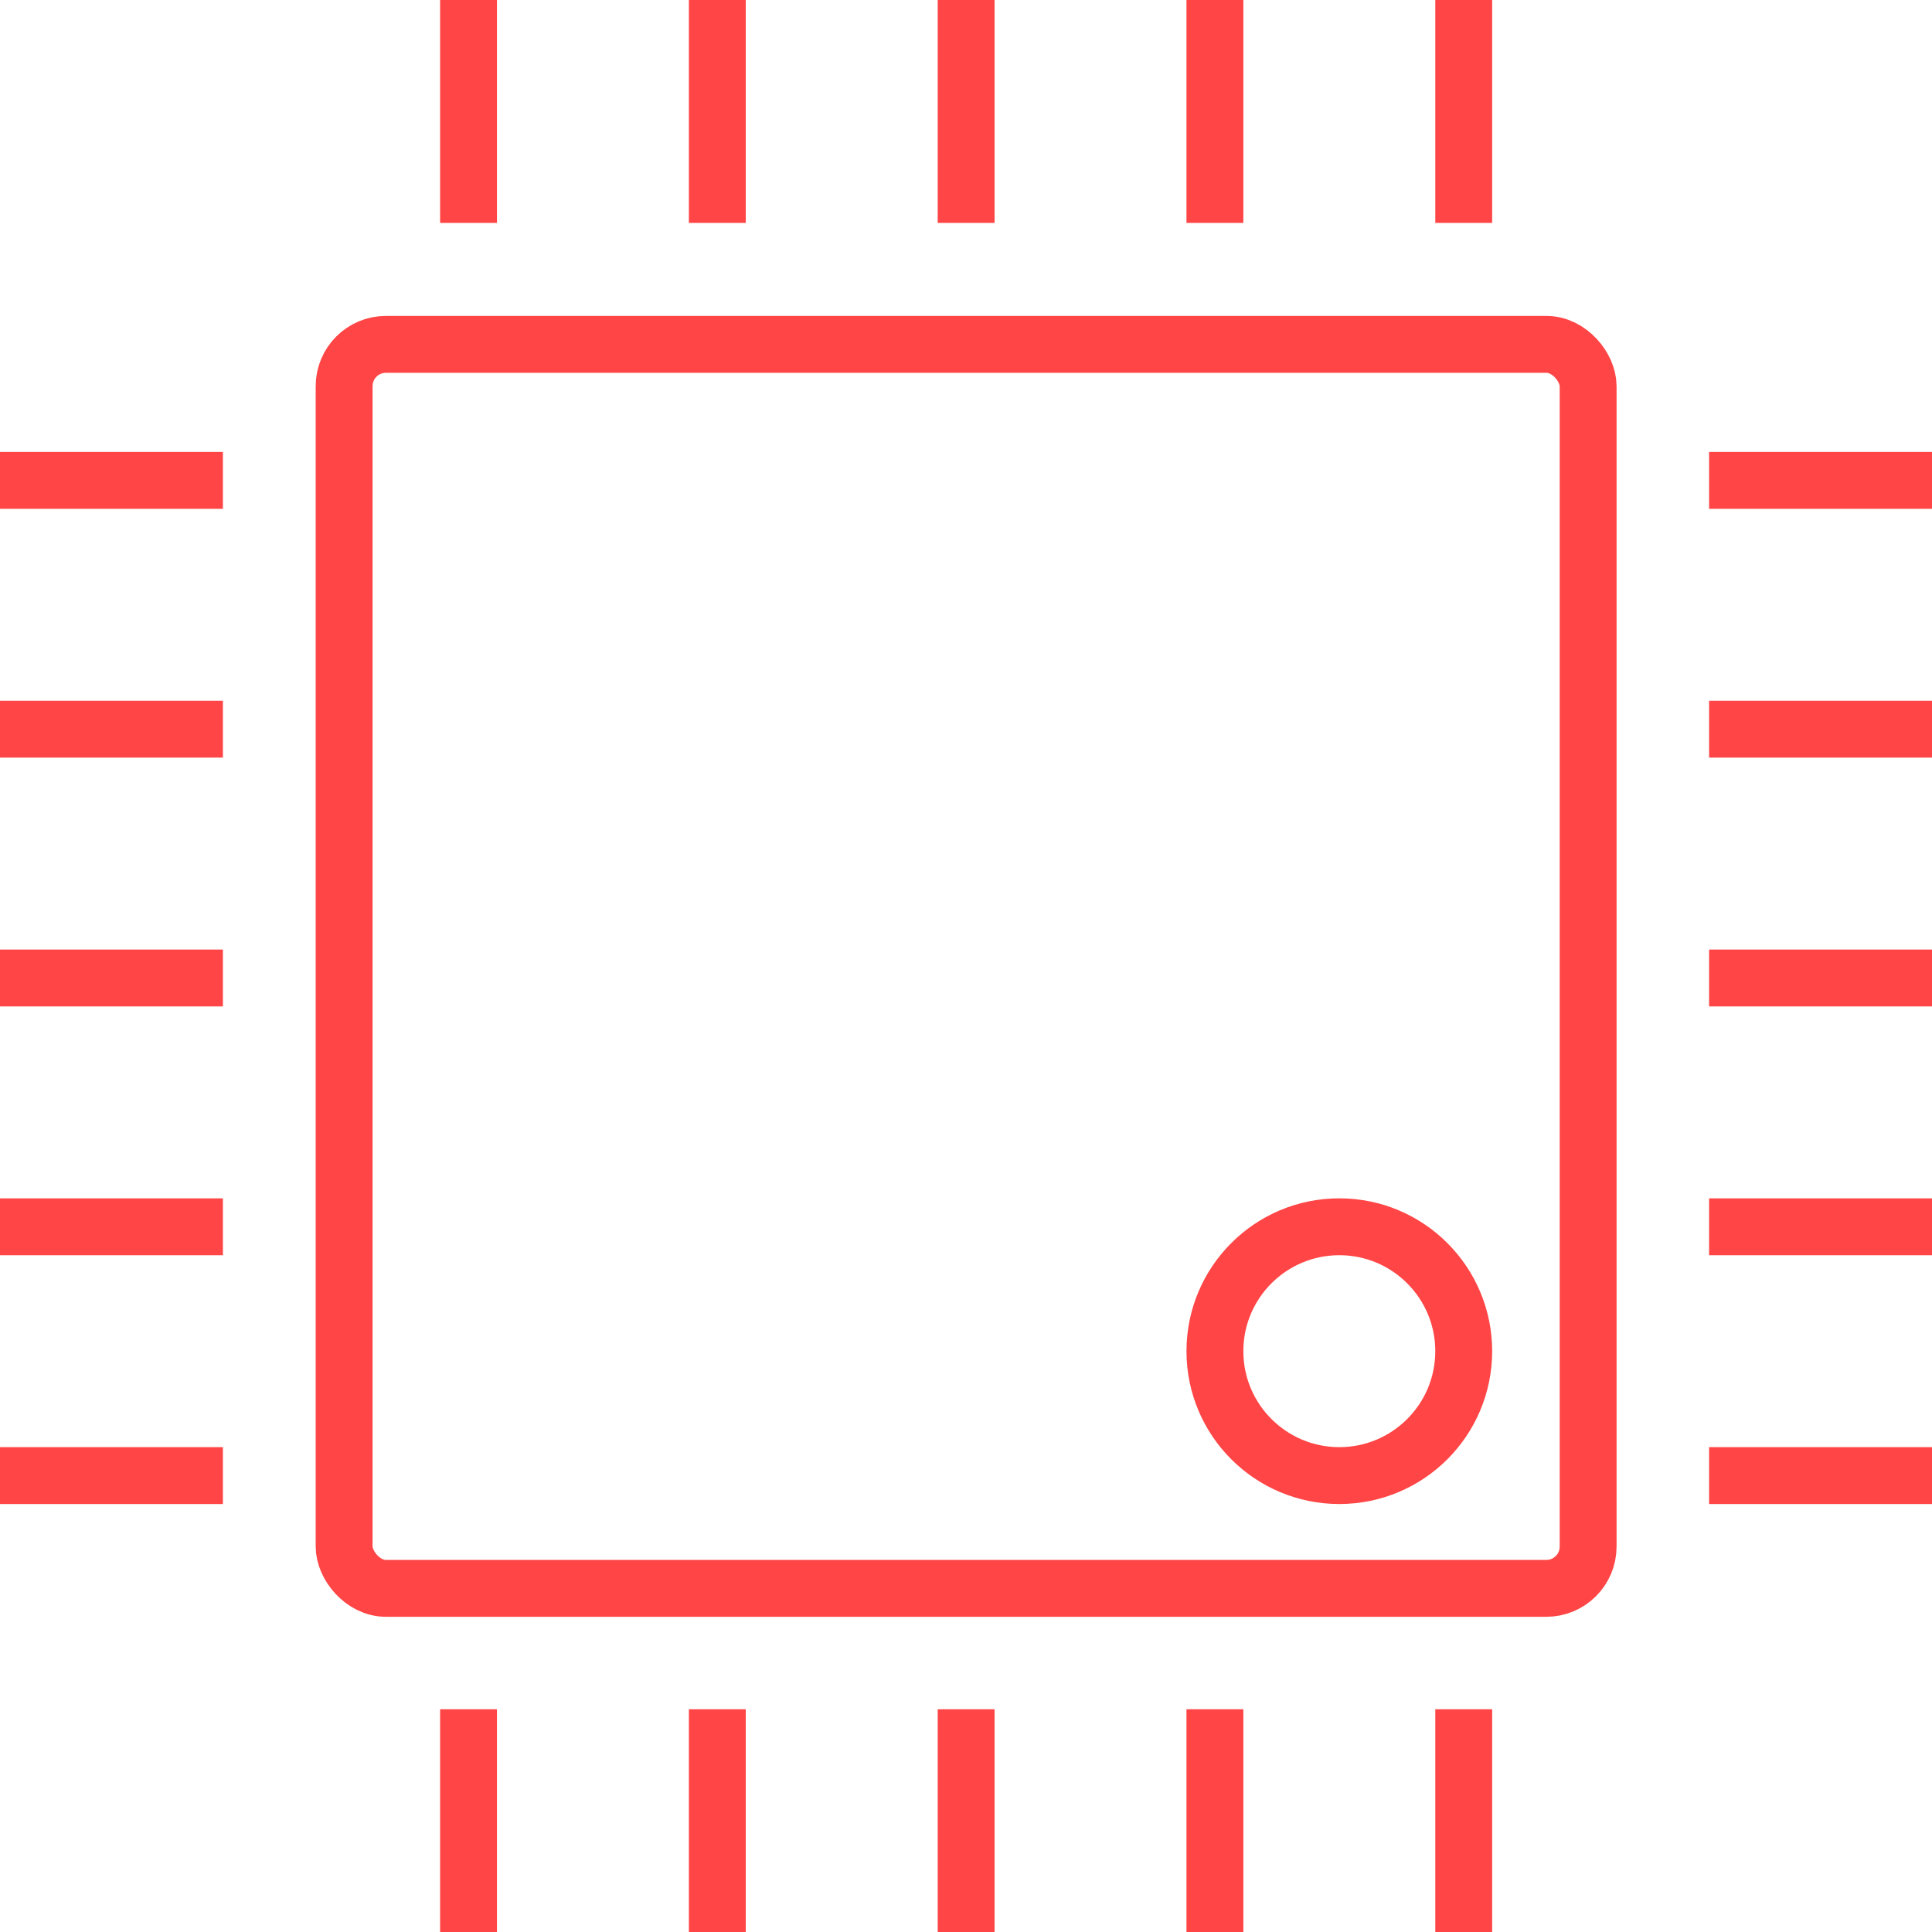 <?xml version="1.0" encoding="UTF-8"?>
<svg xmlns="http://www.w3.org/2000/svg" xmlns:xlink="http://www.w3.org/1999/xlink" width="67.943" height="67.949" viewBox="0 0 67.943 67.949">
  <defs>
    <clipPath id="a">
      <rect width="67.943" height="67.949" transform="translate(0 0)" fill="none" stroke="#ff4545" stroke-width="1"></rect>
    </clipPath>
  </defs>
  <g transform="translate(0 0)" clip-path="url(#a)">
    <rect width="43.748" height="43.748" rx="1.47" transform="translate(12.102 12.11)" fill="none" stroke="#ff4545" stroke-miterlimit="10" stroke-width="2"></rect>
    <circle cx="4.375" cy="4.375" r="4.375" transform="translate(42.725 43.142)" fill="none" stroke="#ff4545" stroke-miterlimit="10" stroke-width="2"></circle>
    <line y1="7.839" transform="translate(25.226 0)" fill="none" stroke="#ff4545" stroke-miterlimit="10" stroke-width="2"></line>
    <line y1="7.839" transform="translate(33.976 0)" fill="none" stroke="#ff4545" stroke-miterlimit="10" stroke-width="2"></line>
    <line y1="7.839" transform="translate(16.477 0)" fill="none" stroke="#ff4545" stroke-miterlimit="10" stroke-width="2"></line>
    <line y1="7.839" transform="translate(42.725 0)" fill="none" stroke="#ff4545" stroke-miterlimit="10" stroke-width="2"></line>
    <line y1="7.839" transform="translate(51.475 0)" fill="none" stroke="#ff4545" stroke-miterlimit="10" stroke-width="2"></line>
    <line y1="7.839" transform="translate(25.226 60.11)" fill="none" stroke="#ff4545" stroke-miterlimit="10" stroke-width="2"></line>
    <line y1="7.839" transform="translate(33.976 60.11)" fill="none" stroke="#ff4545" stroke-miterlimit="10" stroke-width="2"></line>
    <line y1="7.839" transform="translate(16.477 60.11)" fill="none" stroke="#ff4545" stroke-miterlimit="10" stroke-width="2"></line>
    <line y1="7.839" transform="translate(42.725 60.11)" fill="none" stroke="#ff4545" stroke-miterlimit="10" stroke-width="2"></line>
    <line y1="7.839" transform="translate(51.475 60.11)" fill="none" stroke="#ff4545" stroke-miterlimit="10" stroke-width="2"></line>
    <line x2="7.839" transform="translate(0 25.643)" fill="none" stroke="#ff4545" stroke-miterlimit="10" stroke-width="2"></line>
    <line x2="7.839" transform="translate(0 34.393)" fill="none" stroke="#ff4545" stroke-miterlimit="10" stroke-width="2"></line>
    <line x2="7.839" transform="translate(0 16.894)" fill="none" stroke="#ff4545" stroke-miterlimit="10" stroke-width="2"></line>
    <line x2="7.839" transform="translate(0 43.143)" fill="none" stroke="#ff4545" stroke-miterlimit="10" stroke-width="2"></line>
    <line x2="7.839" transform="translate(0 51.892)" fill="none" stroke="#ff4545" stroke-miterlimit="10" stroke-width="2"></line>
    <line x2="7.839" transform="translate(60.104 25.643)" fill="none" stroke="#ff4545" stroke-miterlimit="10" stroke-width="2"></line>
    <line x2="7.839" transform="translate(60.104 34.393)" fill="none" stroke="#ff4545" stroke-miterlimit="10" stroke-width="2"></line>
    <line x2="7.839" transform="translate(60.104 16.894)" fill="none" stroke="#ff4545" stroke-miterlimit="10" stroke-width="2"></line>
    <line x2="7.839" transform="translate(60.104 43.143)" fill="none" stroke="#ff4545" stroke-miterlimit="10" stroke-width="2"></line>
    <line x2="7.839" transform="translate(60.104 51.892)" fill="none" stroke="#ff4545" stroke-miterlimit="10" stroke-width="2"></line>
  </g>
</svg>
